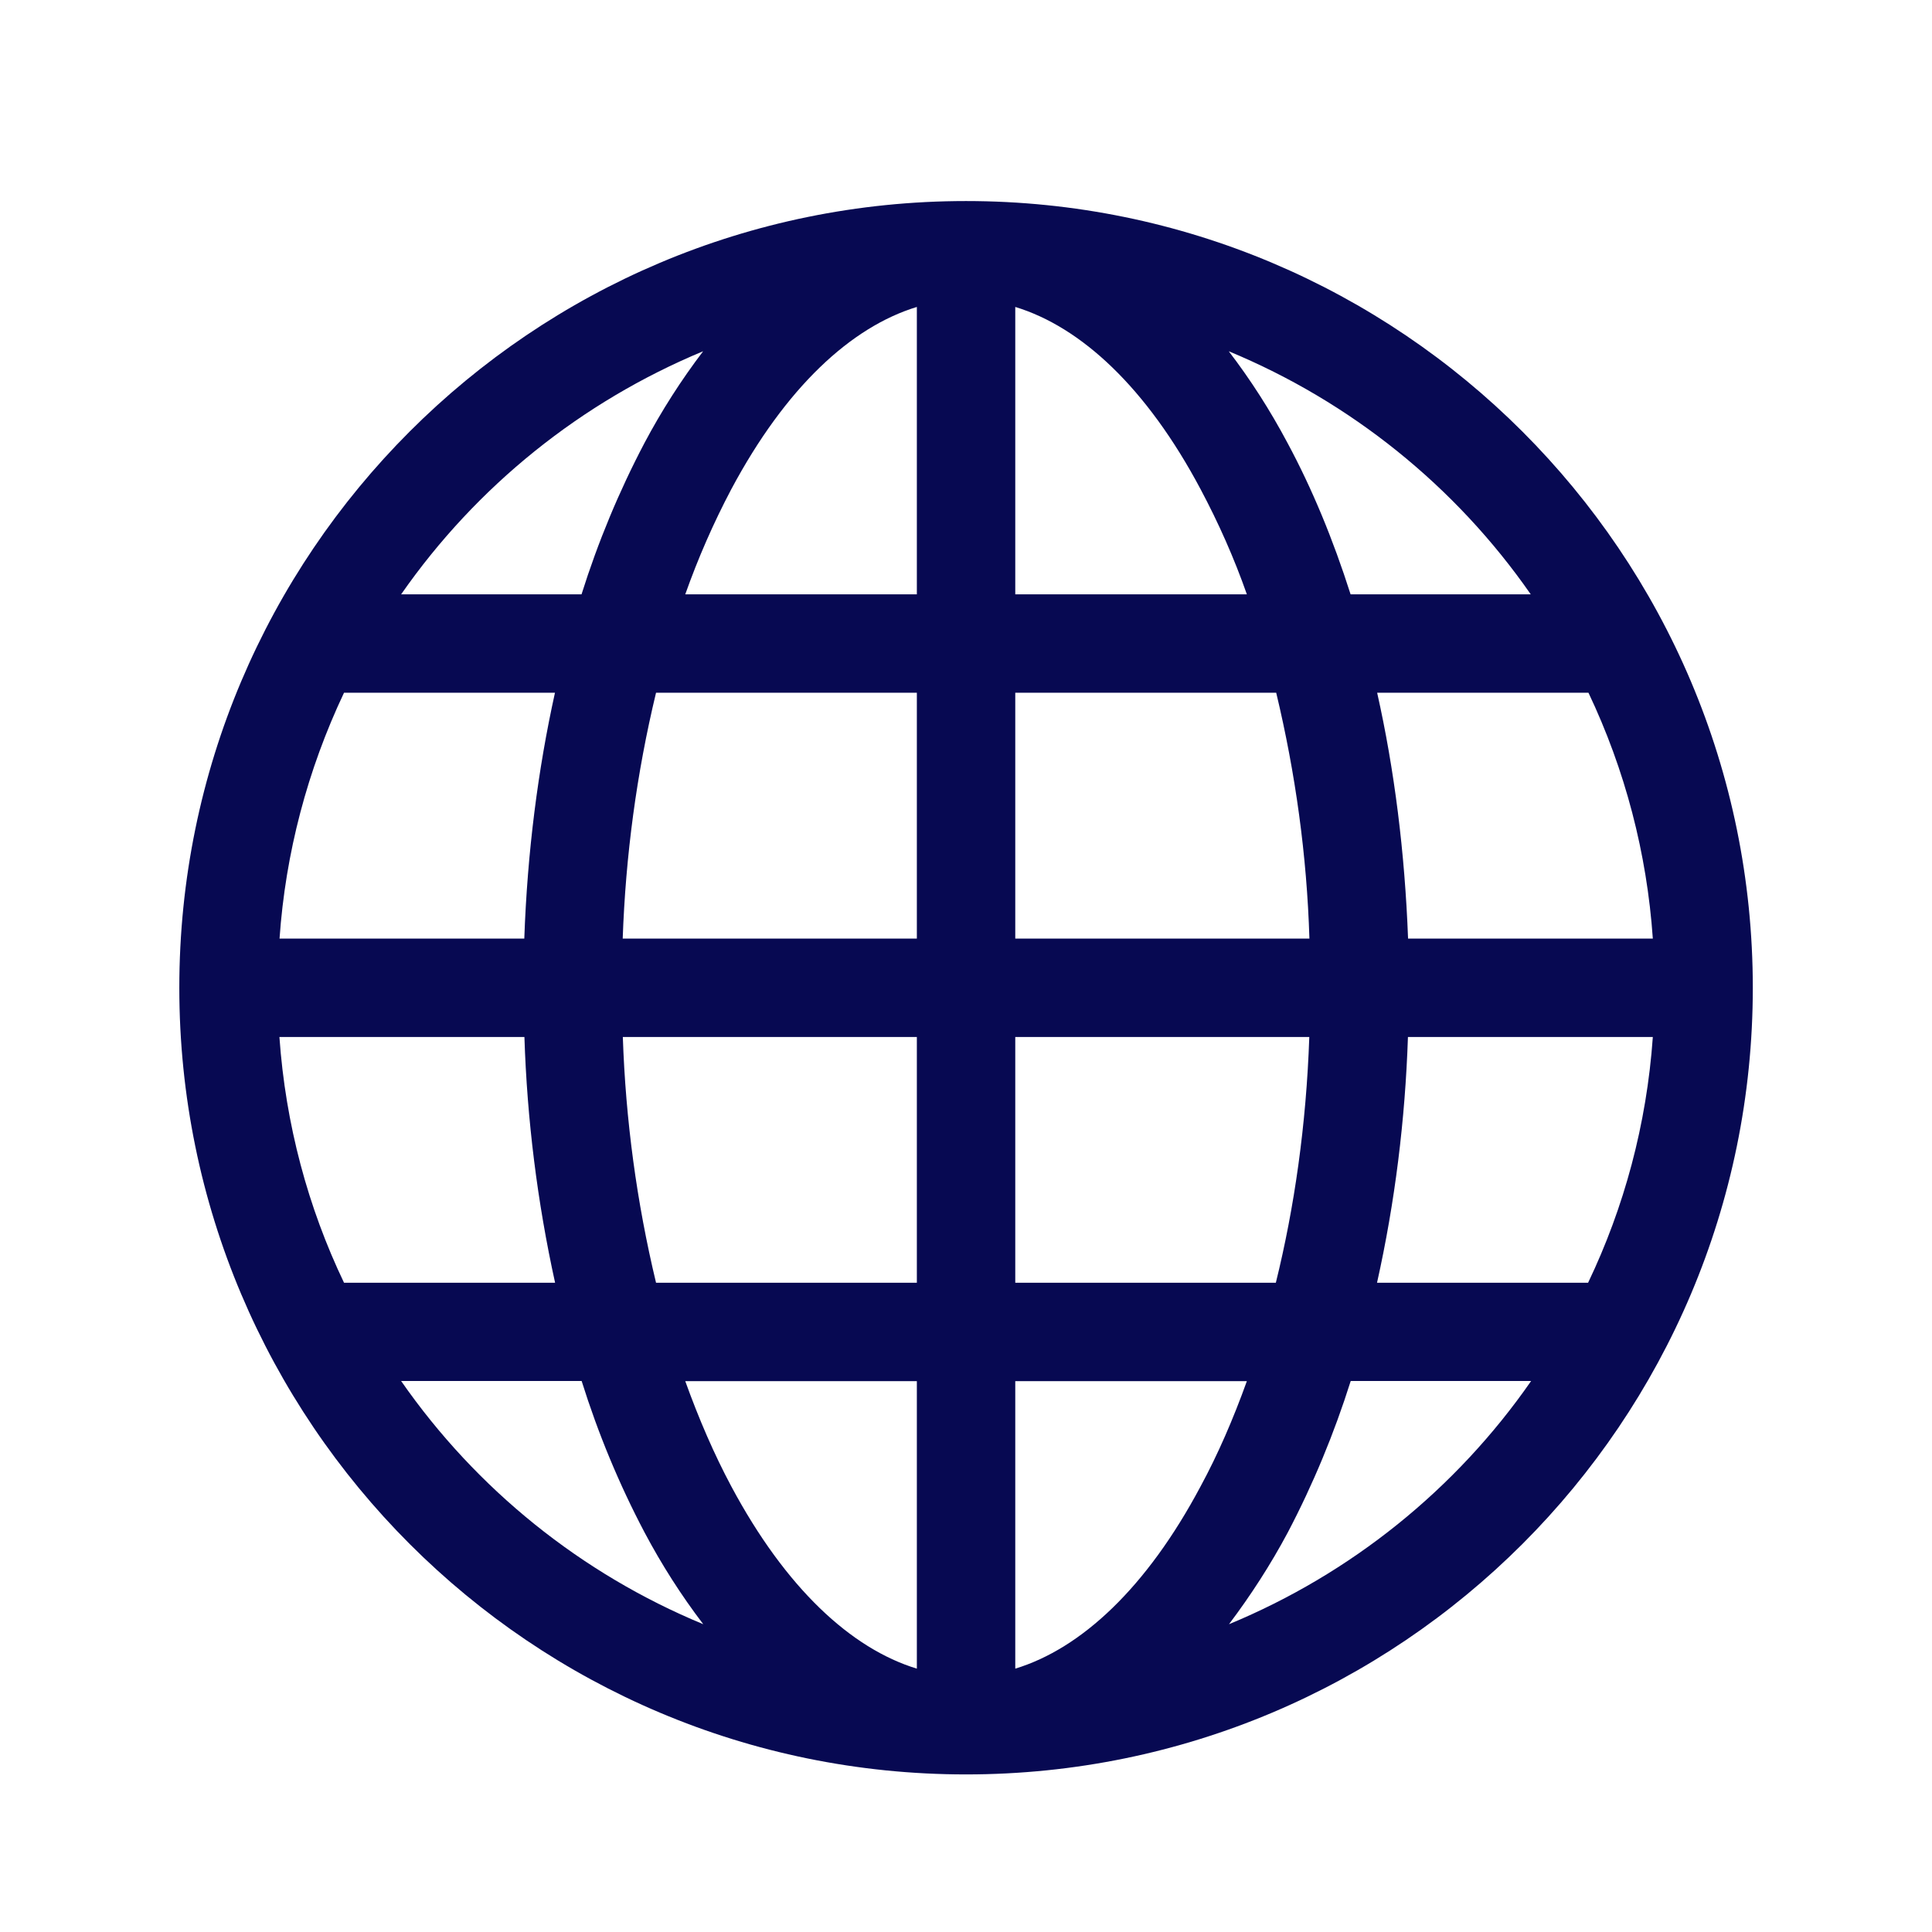 <?xml version="1.0" encoding="utf-8"?>
<!-- Generator: Adobe Illustrator 16.0.0, SVG Export Plug-In . SVG Version: 6.00 Build 0)  -->
<!DOCTYPE svg PUBLIC "-//W3C//DTD SVG 1.1//EN" "http://www.w3.org/Graphics/SVG/1.1/DTD/svg11.dtd">
<svg version="1.1" id="Layer_1" xmlns="http://www.w3.org/2000/svg" xmlns:xlink="http://www.w3.org/1999/xlink" x="0px" y="0px"
	 width="16px" height="16px" viewBox="0 0 16 16" enable-background="new 0 0 16 16" xml:space="preserve">
<path fill="#070952" d="M1.485,8.18c0-3.598,2.917-6.515,6.515-6.515c3.598,0,6.516,2.917,6.516,6.515
	c0,3.6-2.918,6.515-6.516,6.515C4.402,14.695,1.485,11.779,1.485,8.18z M7.593,2.542c-0.545,0.166-1.087,0.667-1.537,1.51
	c-0.148,0.28-0.275,0.571-0.381,0.87h1.918V2.542z M4.816,4.922C4.952,4.49,5.126,4.07,5.337,3.669
	c0.141-0.266,0.304-0.521,0.486-0.76C4.814,3.328,3.946,4.026,3.322,4.922H4.816z M4.342,7.773c0.025-0.714,0.113-1.399,0.254-2.036
	H2.849c-0.303,0.64-0.485,1.33-0.534,2.036H4.342z M5.433,5.737c-0.161,0.668-0.252,1.35-0.276,2.036h2.436V5.737H5.433z
	 M8.408,5.737v2.036h2.436c-0.021-0.687-0.115-1.368-0.275-2.036H8.408z M5.158,8.588c0.023,0.686,0.115,1.369,0.275,2.035h2.16
	V8.588H5.158z M8.408,8.588v2.035h2.158c0.154-0.623,0.252-1.309,0.277-2.035H8.408z M5.675,11.438
	c0.113,0.314,0.24,0.607,0.381,0.871c0.45,0.842,0.992,1.344,1.537,1.51v-2.381H5.675z M5.824,13.451
	c-0.183-0.24-0.345-0.494-0.486-0.76c-0.211-0.4-0.385-0.82-0.521-1.254H3.322C3.946,12.334,4.814,13.033,5.824,13.451z
	 M4.597,10.623C4.45,9.955,4.365,9.273,4.343,8.588H2.314C2.365,9.313,2.551,10,2.849,10.623H4.597z M10.178,13.451
	c1.01-0.418,1.879-1.117,2.502-2.014h-1.494c-0.137,0.434-0.311,0.854-0.521,1.254C10.523,12.957,10.359,13.211,10.178,13.451z
	 M8.408,11.438v2.381c0.545-0.166,1.087-0.668,1.535-1.51c0.143-0.264,0.27-0.557,0.383-0.871H8.408z M11.404,10.623h1.748
	C13.45,10,13.637,9.313,13.688,8.588H11.66C11.637,9.273,11.553,9.955,11.404,10.623z M13.688,7.773
	c-0.049-0.707-0.229-1.396-0.533-2.036h-1.75c0.143,0.637,0.229,1.322,0.256,2.036H13.688z M10.663,3.669
	c0.203,0.377,0.377,0.798,0.522,1.253h1.492c-0.623-0.896-1.492-1.595-2.501-2.013C10.354,3.141,10.518,3.396,10.663,3.669z
	 M10.326,4.922c-0.105-0.299-0.234-0.59-0.383-0.87c-0.448-0.843-0.99-1.344-1.535-1.51v2.38H10.326z"/>
</svg>
